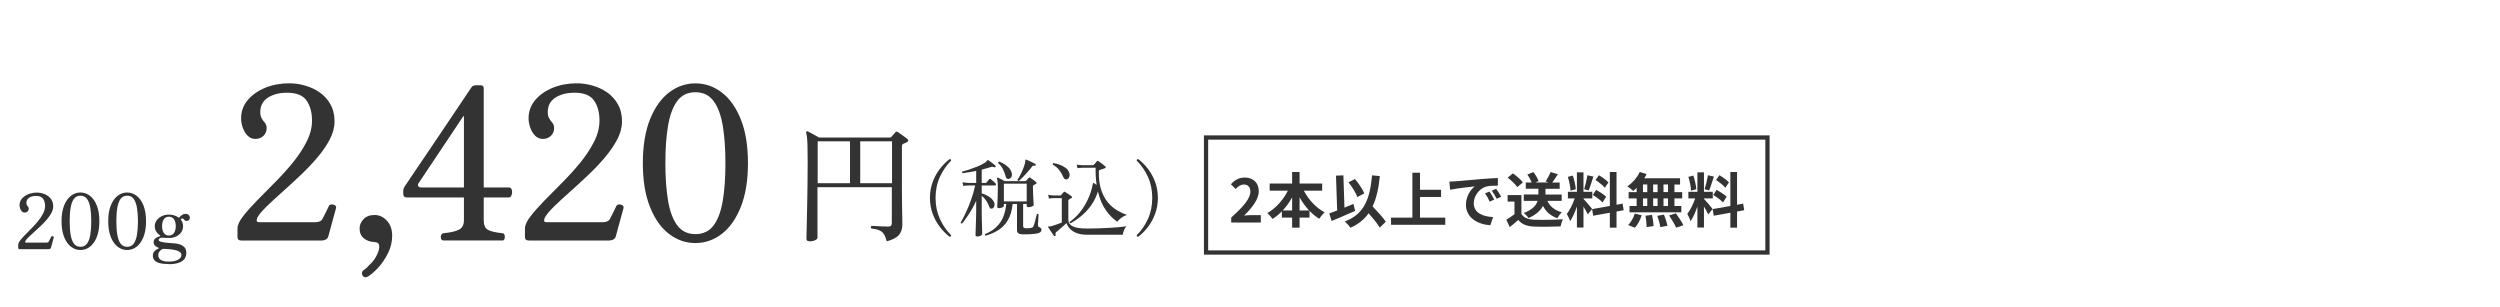 <?xml version="1.0" encoding="UTF-8"?>
<svg id="_レイヤー_2" data-name="レイヤー 2" xmlns="http://www.w3.org/2000/svg" viewBox="0 0 587 72">
  <defs>
    <style>
      .cls-1, .cls-2 {
        fill: none;
      }

      .cls-2 {
        stroke: #333;
      }

      .cls-3 {
        fill: #333;
      }
    </style>
  </defs>
  <g id="_レイヤー_1-2" data-name="レイヤー 1">
    <g>
      <g>
        <rect class="cls-2" x="283.18" y="32.29" width="131.82" height="27"/>
        <g>
          <path class="cls-3" d="M289.11,51.06c2.82-2.52,4.48-4.47,4.48-6.06,0-1.05-.56-1.68-1.55-1.68-.76,0-1.37.49-1.91,1.06l-1.12-1.12c.95-1.02,1.88-1.57,3.29-1.57,1.96,0,3.26,1.26,3.26,3.19s-1.55,3.89-3.45,5.74c.52-.06,1.2-.11,1.69-.11h2.24v1.74h-6.95v-1.19Z"/>
          <path class="cls-3" d="M306.15,44.78c1.09,2.1,2.89,4.04,4.89,5.08-.42.34-1,1.04-1.29,1.51-.81-.5-1.58-1.13-2.28-1.88v1.6h-2.33v2.37h-1.75v-2.37h-2.41v-1.47c-.67.7-1.42,1.3-2.19,1.79-.29-.42-.83-1.06-1.22-1.39,1.97-1.08,3.74-3.1,4.82-5.25h-4.27v-1.68h5.27v-2.7h1.75v2.7h5.31v1.68h-4.3ZM303.39,49.41v-3.05c-.63,1.12-1.37,2.16-2.2,3.05h2.2ZM307.37,49.41c-.84-.9-1.6-1.95-2.23-3.08v3.08h2.23Z"/>
          <path class="cls-3" d="M318.17,49.52c-1.85.83-3.92,1.71-5.5,2.37l-.56-1.78c.53-.18,1.16-.41,1.86-.69l-.28-8.18,1.74-.07.25,7.58c.7-.29,1.41-.59,2.12-.87l.38,1.64ZM323.97,53.45c-.53-.91-1.58-2.2-2.62-3.38-1.02,1.46-2.41,2.58-4.26,3.4-.24-.36-.92-1.12-1.33-1.47,4.44-1.68,5.88-5.07,6.4-10.83l1.83.17c-.29,2.87-.8,5.21-1.71,7.12,1.16,1.21,2.46,2.62,3.11,3.6l-1.43,1.39ZM318.71,46.27c-.35-.97-1.25-2.44-2.09-3.47l1.51-.76c.91,1.02,1.79,2.4,2.21,3.36l-1.64.87Z"/>
          <path class="cls-3" d="M339.35,51.1v1.68h-12.73v-1.68h5.01v-10.55h1.79v4.01h4.94v1.69h-4.94v4.85h5.92Z"/>
          <path class="cls-3" d="M341.69,42.57c1.18-.1,3.49-.31,6.05-.52,1.44-.13,2.97-.21,3.96-.25v1.79c-.74.01-1.95.01-2.69.2-1.69.45-2.97,2.25-2.97,3.92,0,2.31,2.16,3.14,4.54,3.26l-.66,1.92c-2.94-.2-5.72-1.77-5.72-4.8,0-2.02,1.13-3.62,2.09-4.33-1.32.14-4.17.45-5.8.8l-.18-1.92c.56-.01,1.11-.04,1.37-.07ZM350.84,46.87l-1.06.48c-.35-.77-.64-1.32-1.09-1.95l1.04-.43c.35.5.85,1.36,1.12,1.91ZM352.47,46.18l-1.05.5c-.38-.76-.7-1.27-1.15-1.89l1.02-.48c.35.49.88,1.32,1.18,1.86Z"/>
          <path class="cls-3" d="M357.22,50.22c.57.94,1.62,1.32,3.08,1.37,1.64.07,4.79.03,6.65-.11-.18.39-.43,1.21-.52,1.68-1.68.08-4.5.11-6.16.04-1.72-.07-2.87-.46-3.78-1.56-.62.55-1.23,1.09-2,1.68l-.81-1.74c.6-.35,1.3-.81,1.92-1.29v-2.96h-1.61v-1.53h3.24v4.4ZM356.26,43.93c-.43-.67-1.43-1.6-2.26-2.21l1.23-1.01c.84.59,1.86,1.46,2.34,2.12l-1.32,1.11ZM363.32,47.16c.62,1.32,1.74,2.24,3.4,2.68-.35.32-.83.97-1.05,1.4-1.58-.55-2.66-1.51-3.38-2.89-.56,1.05-1.58,2.06-3.4,2.86-.21-.35-.73-.92-1.11-1.21,2.13-.78,2.94-1.83,3.25-2.84h-3.25v-1.5h3.43v-1.34h-2.96v-1.47h1.4c-.22-.56-.62-1.29-1.04-1.86l1.42-.59c.52.64,1.04,1.51,1.22,2.13l-.74.32h3.12l-.71-.25c.41-.62.9-1.54,1.16-2.21l1.71.52c-.45.71-.92,1.42-1.33,1.95h1.75v1.47h-3.33v1.34h3.8v1.5h-3.36Z"/>
          <path class="cls-3" d="M372.81,50.33c-.21-.45-.6-1.18-1.01-1.82v4.92h-1.54v-4.94c-.45,1.3-1.01,2.61-1.61,3.45-.14-.5-.5-1.26-.76-1.72.7-.86,1.41-2.35,1.85-3.63h-1.6v-1.55h2.12v-4.58h1.54v4.58h2.07v1.55h-2.07v.1c.41.41,1.74,1.98,2.03,2.37l-1.02,1.29ZM368.76,44.77c-.03-.87-.31-2.23-.63-3.24l1.16-.31c.36,1.01.64,2.34.71,3.21l-1.25.34ZM374.13,41.46c-.36,1.12-.77,2.45-1.12,3.26l-1.05-.29c.28-.88.62-2.3.77-3.28l1.4.31ZM379.56,49.67v3.78h-1.57v-3.5l-3.91.7-.25-1.55,4.16-.74v-7.98h1.57v7.7l1.43-.27.25,1.55-1.68.31ZM374.77,44.59c.81.43,1.85,1.11,2.35,1.61l-.84,1.33c-.46-.52-1.48-1.26-2.3-1.75l.78-1.19ZM376.8,44.08c-.43-.55-1.4-1.3-2.17-1.82l.8-1.12c.78.46,1.78,1.18,2.23,1.69l-.85,1.25Z"/>
          <path class="cls-3" d="M384.3,44.1c-.28.27-.55.52-.83.73-.31-.29-.98-.83-1.36-1.09,1.18-.77,2.28-2.04,2.9-3.35l1.62.48c-.15.34-.34.66-.55.98h8.4v1.47h-1.32v1.79h1.82v1.48h-1.82v1.78h1.62v1.48h-12.17v-1.48h1.67v-1.78h-1.88v-1.48h1.88v-1.01ZM382.28,52.84c.62-.59,1.25-1.67,1.57-2.69l1.61.39c-.31,1.06-.91,2.21-1.6,2.94l-1.58-.64ZM385.77,45.11h1.01v-1.79h-1.01v1.79ZM385.77,48.37h1.01v-1.78h-1.01v1.78ZM387.9,50.46c.17.85.34,1.96.35,2.62l-1.62.24c0-.67-.11-1.82-.27-2.68l1.54-.18ZM389.2,45.11v-1.79h-1.04v1.79h1.04ZM388.16,46.59v1.78h1.04v-1.78h-1.04ZM390.7,50.4c.34.83.69,1.92.81,2.61l-1.67.32c-.08-.67-.41-1.81-.71-2.66l1.57-.27ZM391.65,43.31h-1.06v1.79h1.06v-1.79ZM391.65,46.59h-1.06v1.78h1.06v-1.78ZM393.5,50.09c.63.86,1.41,2.03,1.76,2.8l-1.71.57c-.29-.74-1.04-1.98-1.65-2.87l1.6-.5Z"/>
          <path class="cls-3" d="M401.1,50.33c-.21-.45-.6-1.18-1.01-1.82v4.92h-1.54v-4.94c-.45,1.3-1.01,2.61-1.61,3.45-.14-.5-.5-1.26-.76-1.72.7-.86,1.41-2.35,1.85-3.63h-1.6v-1.55h2.12v-4.58h1.54v4.58h2.07v1.55h-2.07v.1c.41.41,1.74,1.98,2.03,2.37l-1.02,1.29ZM397.06,44.77c-.03-.87-.31-2.23-.63-3.24l1.16-.31c.36,1.01.64,2.34.71,3.21l-1.25.34ZM402.42,41.46c-.36,1.12-.77,2.45-1.12,3.26l-1.05-.29c.28-.88.62-2.3.77-3.28l1.4.31ZM407.86,49.67v3.78h-1.57v-3.5l-3.91.7-.25-1.55,4.16-.74v-7.98h1.57v7.7l1.43-.27.25,1.55-1.68.31ZM403.06,44.59c.81.43,1.85,1.11,2.35,1.61l-.84,1.33c-.46-.52-1.48-1.26-2.3-1.75l.78-1.19ZM405.1,44.08c-.43-.55-1.4-1.3-2.17-1.82l.8-1.12c.79.46,1.78,1.18,2.23,1.69l-.85,1.25Z"/>
        </g>
      </g>
      <rect class="cls-1" width="587" height="72"/>
      <g>
        <path class="cls-3" d="M4.6,58.49c-.22,0-.32-.1-.32-.29v-.72c0-.29.15-.63.46-1.03.31-.4.7-.84,1.17-1.32.47-.49.98-1,1.52-1.54s1.05-1.1,1.52-1.68c.47-.58.86-1.17,1.17-1.77.31-.6.46-1.19.46-1.78,0-.68-.15-1.25-.46-1.69-.31-.44-.85-.67-1.65-.67-.65,0-1.19.14-1.62.41-.43.28-.65.69-.65,1.24,0,.17.03.32.09.45.06.13.15.26.27.4.12.13.18.29.18.49,0,.26-.09.48-.27.66-.18.17-.41.26-.68.26-.25,0-.47-.09-.65-.27s-.32-.41-.41-.67c-.1-.27-.14-.54-.14-.8,0-.58.19-1.09.56-1.53s.87-.79,1.49-1.04c.62-.25,1.3-.38,2.04-.38.43,0,.87.06,1.32.19.45.13.86.32,1.23.58.37.26.67.59.91,1,.23.41.35.89.35,1.46,0,.5-.14,1.02-.41,1.54-.28.52-.64,1.04-1.08,1.56-.44.52-.92,1.02-1.44,1.5-.52.49-1.02.95-1.51,1.39-.49.44-.92.84-1.3,1.2-.37.36-.64.68-.79.95-.05.14-.06.24-.04.3.02.05.1.08.22.08h4.72c.32,0,.53-.1.63-.31.07-.13.17-.31.28-.55.11-.23.19-.4.24-.5.05-.1.13-.15.23-.15.11,0,.2.02.29.07s.11.13.09.24l-.65,2.38c-.04.13-.11.22-.22.28-.11.05-.22.08-.34.08h-6.8Z"/>
        <path class="cls-3" d="M18.89,58.7c-.82,0-1.56-.26-2.23-.77-.67-.52-1.21-1.28-1.61-2.29-.4-1.01-.6-2.24-.6-3.69s.2-2.7.6-3.7c.4-1,.94-1.76,1.61-2.28s1.42-.77,2.23-.77,1.56.26,2.23.77,1.21,1.28,1.61,2.28.6,2.23.6,3.7-.2,2.68-.6,3.69-.94,1.77-1.61,2.29c-.67.52-1.42.77-2.23.77ZM18.89,57.95c.66,0,1.17-.25,1.54-.74.37-.49.62-1.19.77-2.09s.23-1.96.23-3.17-.08-2.27-.23-3.16-.41-1.59-.77-2.09c-.37-.5-.88-.75-1.54-.75s-1.17.25-1.54.75-.62,1.2-.77,2.1-.22,1.95-.22,3.15.07,2.25.22,3.15c.15.9.41,1.6.77,2.1.37.5.88.75,1.54.75Z"/>
        <path class="cls-3" d="M29.85,58.7c-.82,0-1.56-.26-2.23-.77-.67-.52-1.21-1.28-1.61-2.29-.4-1.01-.6-2.24-.6-3.69s.2-2.7.6-3.7c.4-1,.94-1.76,1.61-2.28s1.42-.77,2.23-.77,1.56.26,2.23.77,1.21,1.28,1.61,2.28.6,2.23.6,3.7-.2,2.68-.6,3.69-.94,1.77-1.61,2.29c-.67.52-1.42.77-2.23.77ZM29.85,57.95c.66,0,1.17-.25,1.54-.74.37-.49.62-1.19.77-2.09s.23-1.96.23-3.17-.08-2.27-.23-3.16-.41-1.59-.77-2.09c-.37-.5-.88-.75-1.54-.75s-1.17.25-1.54.75-.62,1.2-.77,2.1-.22,1.95-.22,3.15.07,2.25.22,3.15c.15.9.41,1.6.77,2.1.37.5.88.75,1.54.75Z"/>
        <path class="cls-3" d="M39.67,62c-.96,0-1.72-.08-2.27-.24s-.94-.39-1.17-.69c-.23-.3-.34-.65-.34-1.04,0-.44.13-.8.4-1.07.26-.27.56-.47.9-.6.06-.02.09-.06.08-.11,0-.05-.03-.08-.08-.09-.32-.13-.59-.3-.8-.49-.21-.2-.32-.46-.32-.8s.11-.62.32-.81.43-.33.67-.42c.24-.09.4-.15.47-.17.14-.06.15-.14.02-.23-.8-.53-1.21-1.24-1.21-2.12,0-.52.15-.98.45-1.39.3-.41.7-.74,1.21-.98.5-.25,1.06-.37,1.66-.37.41,0,.8.06,1.18.17.38.12.71.27,1,.48.13.08.24.08.32-.02.12-.16.3-.33.55-.51.25-.19.54-.28.87-.28s.6.1.77.3c.16.21.24.4.24.58,0,.19-.07.37-.2.53s-.33.24-.59.24c-.19,0-.33-.05-.42-.14-.09-.1-.17-.19-.25-.29-.08-.1-.2-.14-.37-.14-.07,0-.13.02-.17.06l-.1.1c-.05.07-.04.14.04.22.3.41.45.89.45,1.44,0,.52-.14.98-.42,1.4-.28.41-.67.74-1.17.99-.5.25-1.07.37-1.72.37-.29,0-.57,0-.84-.03-.27-.02-.5-.03-.67-.03-.24-.02-.45.01-.63.11-.18.1-.27.23-.27.4,0,.18.15.32.44.41s.66.17,1.1.22c.44.05.88.09,1.31.12.44.02.8.05,1.09.09.77.08,1.39.3,1.85.65.47.35.7.86.7,1.53,0,.9-.36,1.57-1.08,2.02-.72.44-1.72.67-2.99.67ZM39.62,61.42c.96,0,1.7-.15,2.21-.45.52-.3.77-.65.77-1.06,0-.31-.13-.56-.39-.75-.26-.19-.59-.33-.99-.42-.4-.1-.82-.16-1.25-.21-.43-.04-.83-.07-1.19-.1-.35-.02-.57,0-.67.05-.23.11-.44.29-.65.56s-.31.56-.31.9c0,.47.21.83.62,1.09s1.02.39,1.83.39ZM39.65,55.3c.53,0,.93-.2,1.21-.61.28-.41.41-.94.41-1.6s-.14-1.18-.41-1.59-.68-.62-1.21-.62-.91.21-1.19.62c-.28.41-.41.95-.41,1.59s.14,1.19.41,1.6c.28.41.67.61,1.19.61Z"/>
      </g>
      <g>
        <path class="cls-3" d="M56.66,56.47c-.6,0-.9-.27-.9-.8v-2c0-.8.43-1.75,1.28-2.85s1.93-2.33,3.25-3.68c1.32-1.35,2.72-2.77,4.22-4.27s2.91-3.06,4.23-4.67c1.32-1.62,2.4-3.26,3.25-4.93.85-1.67,1.27-3.32,1.27-4.95,0-1.9-.42-3.47-1.27-4.7-.85-1.23-2.38-1.85-4.58-1.85-1.8,0-3.3.38-4.5,1.15-1.2.77-1.8,1.92-1.8,3.45,0,.47.08.88.25,1.25.17.37.42.73.75,1.1.33.37.5.82.5,1.35,0,.73-.25,1.34-.75,1.82-.5.48-1.13.73-1.9.73-.7,0-1.3-.25-1.8-.75s-.88-1.12-1.15-1.88-.4-1.49-.4-2.23c0-1.6.52-3.02,1.55-4.25,1.03-1.23,2.41-2.2,4.12-2.9s3.61-1.05,5.67-1.05c1.2,0,2.42.17,3.67.53,1.25.35,2.39.88,3.43,1.6,1.03.72,1.88,1.64,2.52,2.78.65,1.13.98,2.48.98,4.05,0,1.4-.38,2.83-1.15,4.28-.77,1.45-1.77,2.89-3,4.33-1.23,1.43-2.57,2.83-4,4.17-1.43,1.35-2.83,2.63-4.2,3.85-1.37,1.22-2.57,2.33-3.6,3.33-1.03,1-1.77,1.88-2.2,2.65-.13.4-.17.67-.1.83.07.15.27.22.6.22h13.1c.9,0,1.48-.28,1.75-.85.2-.37.46-.88.78-1.53.32-.65.54-1.11.67-1.38s.35-.41.65-.42.57.05.8.2c.23.15.32.38.25.67l-1.8,6.6c-.1.37-.3.62-.6.77-.3.15-.62.23-.95.23h-18.9Z"/>
        <path class="cls-3" d="M86.38,64.92c-.5.3-.9.25-1.2-.15-.13-.2-.2-.42-.2-.65s.12-.45.35-.65c.5-.33,1.13-.92,1.9-1.75.77-.83,1.32-1.77,1.65-2.8.17-.53.21-1.01.12-1.42s-.46-.64-1.12-.67c-.97-.03-1.78-.33-2.45-.88-.67-.55-1-1.31-1-2.28,0-.83.31-1.57.93-2.22.62-.65,1.49-.97,2.62-.97,1.07,0,2.02.44,2.85,1.32.83.88,1.25,2.06,1.25,3.53s-.32,2.75-.95,4.05c-.63,1.3-1.39,2.43-2.27,3.4-.88.97-1.71,1.68-2.48,2.15Z"/>
        <path class="cls-3" d="M104.08,56.47c-.27-.03-.44-.18-.53-.45-.08-.27-.08-.53.03-.8.1-.27.27-.42.5-.45,1.7-.17,2.93-.45,3.7-.85s1.15-1.13,1.15-2.2v-5.35h-13.35c-.6,0-.9-.28-.9-.85v-.8c0-.17.03-.31.1-.43.07-.12.12-.24.15-.38,1.13-1.7,2.17-3.23,3.1-4.6s1.96-2.88,3.08-4.55c1.12-1.67,2.23-3.32,3.35-4.97,1.12-1.65,2.14-3.17,3.07-4.57.93-1.4,1.69-2.53,2.28-3.4.58-.87.89-1.32.92-1.35.17-.3.53-.45,1.1-.45h1.05c.47,0,.7.25.7.75v23.25h5.9c.37,0,.6.19.7.58s.08.77-.05,1.17c-.13.4-.37.6-.7.6h-5.85v5.35c0,1.13.33,1.88,1,2.25.67.37,1.82.63,3.45.8.23.03.38.18.45.45.07.27.07.53,0,.8-.07.27-.22.42-.45.45h-13.95ZM98.93,44.02h10v-16.55c0-.1-.02-.17-.05-.2-.03-.03-.08,0-.15.1l-10.45,15.65c-.17.23-.19.46-.07.68.12.22.36.32.72.32Z"/>
        <path class="cls-3" d="M124.16,56.47c-.6,0-.9-.27-.9-.8v-2c0-.8.43-1.75,1.28-2.85s1.93-2.33,3.25-3.68c1.32-1.35,2.72-2.77,4.22-4.27s2.91-3.06,4.23-4.67c1.32-1.62,2.4-3.26,3.25-4.93.85-1.67,1.27-3.32,1.27-4.95,0-1.9-.42-3.47-1.27-4.7-.85-1.23-2.38-1.85-4.58-1.85-1.8,0-3.3.38-4.5,1.15-1.2.77-1.8,1.92-1.8,3.45,0,.47.08.88.25,1.25.17.37.42.73.75,1.1.33.37.5.82.5,1.35,0,.73-.25,1.34-.75,1.82-.5.48-1.13.73-1.9.73-.7,0-1.3-.25-1.8-.75s-.88-1.12-1.15-1.88-.4-1.49-.4-2.23c0-1.6.52-3.02,1.55-4.25,1.03-1.23,2.41-2.2,4.12-2.9s3.61-1.05,5.67-1.05c1.2,0,2.42.17,3.67.53,1.25.35,2.39.88,3.43,1.6,1.03.72,1.88,1.64,2.52,2.78.65,1.13.98,2.48.98,4.05,0,1.4-.38,2.83-1.15,4.28-.77,1.45-1.77,2.89-3,4.33-1.23,1.43-2.57,2.83-4,4.17-1.43,1.35-2.83,2.63-4.2,3.85-1.37,1.22-2.57,2.33-3.6,3.33-1.03,1-1.77,1.88-2.2,2.65-.13.4-.17.67-.1.83.07.15.27.22.6.22h13.1c.9,0,1.48-.28,1.75-.85.2-.37.46-.88.78-1.53.32-.65.54-1.11.67-1.38s.35-.41.65-.42.57.05.8.2c.23.15.32.38.25.67l-1.8,6.6c-.1.37-.3.62-.6.77-.3.15-.62.23-.95.23h-18.9Z"/>
        <path class="cls-3" d="M163.28,57.07c-2.27,0-4.33-.72-6.2-2.15-1.87-1.43-3.36-3.55-4.47-6.35-1.12-2.8-1.67-6.22-1.67-10.25s.56-7.49,1.67-10.28c1.12-2.78,2.61-4.89,4.47-6.32,1.87-1.43,3.93-2.15,6.2-2.15s4.33.72,6.2,2.15c1.87,1.43,3.36,3.54,4.47,6.32,1.12,2.78,1.67,6.21,1.67,10.28s-.56,7.45-1.67,10.25c-1.12,2.8-2.61,4.92-4.47,6.35-1.87,1.43-3.93,2.15-6.2,2.15ZM163.28,54.97c1.83,0,3.26-.68,4.28-2.05,1.02-1.37,1.73-3.3,2.15-5.8s.62-5.43.62-8.8-.21-6.29-.62-8.78c-.42-2.48-1.13-4.42-2.15-5.8-1.02-1.38-2.44-2.08-4.28-2.08s-3.26.69-4.28,2.08c-1.02,1.38-1.73,3.33-2.15,5.83-.42,2.5-.62,5.42-.62,8.75s.21,6.25.62,8.75c.42,2.5,1.13,4.44,2.15,5.82,1.02,1.38,2.44,2.08,4.28,2.08Z"/>
        <path class="cls-3" d="M190.1,56.64c-.24,0-.42-.04-.55-.12-.13-.08-.2-.24-.2-.48,0-.1,0-.54.03-1.32.02-.78.04-1.79.07-3.03.03-1.24.06-2.63.09-4.17.03-1.54.05-3.13.07-4.78.02-1.65.03-3.25.03-4.82s-.01-2.81-.04-3.71c-.03-.89-.07-1.55-.12-1.99-.05-.44-.12-.77-.19-.99-.04-.14-.02-.25.06-.33.08-.12.2-.13.36-.03.16.08.4.21.72.38.32.17.65.35,1,.54.35.19.64.36.88.5h16.62c.18,0,.31-.06.39-.18.1-.1.25-.27.45-.51s.35-.41.45-.51c.16-.2.35-.23.57-.09.16.1.38.25.67.45.29.2.58.41.87.63.29.22.52.4.71.54.16.12.23.25.21.41-.02.15-.13.27-.33.38-.14.06-.28.12-.41.18-.13.06-.25.11-.38.15-.14.08-.24.16-.29.24-.05.08-.07.23-.07.45v8.7c0,.98,0,1.99.01,3.03,0,1.04.02,2.02.04,2.96.02.93.03,1.71.04,2.35,0,.64.01,1.05.01,1.23,0,1-.26,1.82-.78,2.45-.52.63-1.48,1.13-2.88,1.52-.2-.74-.43-1.31-.68-1.7-.25-.39-.6-.69-1.05-.88-.45-.2-1.08-.35-1.91-.45-.16-.26-.13-.46.09-.6.14,0,.46.02.96.04.5.03,1.03.06,1.6.08.57.02,1.02.03,1.37.03.32,0,.54-.08.64-.22.11-.15.17-.36.17-.62v-8.4h-17.46v11.85c0,.22-.18.42-.55.6s-.82.27-1.33.27ZM191.99,43.02h7.59v-9.84h-7.59v9.84ZM201.98,43.02h7.47v-9.84h-7.47v9.84Z"/>
        <path class="cls-3" d="M222.97,55.59c-.83-.63-1.59-1.4-2.3-2.32-.71-.92-1.27-1.96-1.69-3.11-.42-1.15-.63-2.38-.63-3.69s.21-2.55.63-3.7c.42-1.15.98-2.18,1.69-3.1.71-.92,1.47-1.69,2.3-2.32.09-.01.18.02.25.09s.11.16.11.27c-1.05,1.03-1.93,2.29-2.62,3.78-.69,1.49-1.04,3.15-1.04,4.98s.35,3.47,1.04,4.97,1.57,2.76,2.62,3.79c0,.11-.04.2-.11.27s-.16.1-.25.09Z"/>
        <path class="cls-3" d="M229.49,55.53c-.29,0-.44-.12-.44-.36,0-.07,0-.31.02-.74.01-.43.03-.96.06-1.6.03-.64.05-1.32.06-2.03.01-.71.02-1.38.02-2.01v-1.66c-.49,1.11-1.04,2.12-1.64,3.04-.6.92-1.15,1.69-1.66,2.3-.2.04-.31-.03-.34-.22.4-.69.81-1.49,1.24-2.4.43-.91.83-1.89,1.21-2.96s.7-2.18.95-3.34h-1.56c-.51.01-.92.05-1.24.1l-.18-.86c.4.08.87.13,1.42.16h1.8v-2.82c-.6.12-1.18.23-1.73.32-.55.09-1.04.17-1.45.22-.07-.05-.11-.12-.13-.2-.02-.08,0-.15.05-.2.59-.15,1.19-.32,1.82-.53s1.22-.43,1.77-.66c.55-.23,1.03-.47,1.43-.7.4-.23.67-.45.8-.65.05-.09.09-.14.12-.14.05-.04.12-.03.2.04.13.08.3.2.51.36s.41.32.62.48.37.29.49.4c.11.08.12.17.04.28-.07.12-.16.16-.28.12h-.02c-.15-.05-.27-.09-.38-.1-.11-.01-.25,0-.42.06-.31.09-.64.19-1.01.29-.37.1-.74.2-1.13.31v3.12h.88c.11,0,.19-.03.26-.1.07-.08.17-.21.31-.38.14-.17.24-.29.29-.36.13-.15.27-.16.4-.04.12.09.3.25.55.47.25.22.42.38.53.49.12.12.16.24.12.35s-.11.17-.22.17h-3.12v1.86c.59.16,1.14.4,1.66.73.52.33.91.72,1.16,1.19.17.33.23.66.16.97-.07.31-.21.52-.42.63-.16.07-.31.08-.45.05-.14-.03-.25-.17-.33-.41-.16-.47-.39-.93-.69-1.39-.3-.46-.66-.86-1.09-1.21v2.82c0,.39,0,.83,0,1.34,0,.51.02,1.03.03,1.56.01.53.03,1.04.04,1.51.01.47.02.87.03,1.18,0,.31,0,.5,0,.57,0,.13-.11.26-.34.39-.23.13-.49.19-.8.19ZM231.43,55.33c-.19-.09-.23-.22-.14-.38,1.41-.55,2.55-1.38,3.4-2.49s1.38-2.64,1.58-4.57h-.56v.44c0,.13-.12.26-.37.37-.25.11-.51.17-.79.17s-.4-.12-.4-.36c0-.08.01-.35.04-.82.03-.47.05-1.03.07-1.68.02-.65.03-1.29.03-1.92,0-.48-.01-.85-.03-1.12-.02-.27-.04-.47-.07-.62-.03-.15-.06-.28-.1-.4-.03-.08-.01-.15.04-.2s.13-.06.22-.02c.21.09.48.22.79.38s.57.3.77.42h4.78c.08,0,.17-.03.26-.1l.58-.66c.11-.12.23-.13.38-.04.11.07.25.17.43.3s.36.27.53.4c.17.13.31.24.4.32.08.07.12.15.11.25s-.07.18-.19.23c-.09.04-.18.08-.25.11s-.14.06-.21.09c-.07.04-.12.09-.15.15-.03.06-.05.16-.05.31,0,.35.01.75.03,1.21.02.46.04.91.06,1.35.02.44.04.81.06,1.12.02.31.03.49.03.54,0,.13-.13.26-.38.37-.25.11-.53.17-.84.17-.28,0-.42-.11-.42-.34v-.42h-.84v5.2c0,.16.04.28.12.35s.23.12.44.15c.15.01.35,0,.62,0,.27-.02.49-.04.66-.07.19-.03.32-.07.4-.14.08-.07.15-.19.22-.36.07-.15.14-.35.21-.61s.15-.54.22-.83c.07-.29.14-.56.2-.8.06-.24.1-.41.13-.5.17-.12.31-.1.4.06,0,.09,0,.26-.02.51-.01.25-.03.51-.05.8-.02.29-.04.55-.05.78-.01.23-.02.39-.02.47,0,.21.09.35.26.4.39.15.58.37.58.68,0,.2-.09.38-.27.53-.18.15-.47.26-.87.33-.32.05-.69.1-1.12.13-.43.03-.84.05-1.25.06-.41,0-.76,0-1.05-.01-.43-.03-.73-.12-.92-.28s-.28-.39-.28-.7v-6.14h-1.02c-.16,1.53-.53,2.79-1.11,3.78-.58.99-1.32,1.76-2.21,2.33-.89.57-1.9,1.01-3.02,1.33ZM236.93,41.99c-.16.05-.31.05-.45-.02-.14-.07-.24-.21-.31-.42-.17-.67-.4-1.27-.68-1.82-.28-.55-.65-1.03-1.12-1.44-.03-.2.05-.31.24-.34.39.13.78.32,1.18.57.4.25.76.54,1.08.87.32.33.54.71.66,1.14.11.37.1.69-.03.96-.13.27-.32.43-.57.5ZM235.71,47.29h5.36v-4.16h-5.36v4.16ZM239.25,42.47c-.2.03-.31-.05-.34-.24.31-.48.6-1.01.88-1.6.28-.59.51-1.15.69-1.68.18-.53.27-.95.27-1.24,0-.12.03-.19.08-.22.05-.04.11-.04.18,0,.15.05.35.15.62.28s.54.26.81.39.48.23.63.31c.07.03.1.07.11.12,0,.05,0,.11,0,.16-.04.15-.13.2-.26.16-.16-.04-.28-.04-.37,0-.09.04-.18.13-.29.28-.25.35-.56.73-.93,1.15-.37.42-.73.82-1.1,1.2-.37.38-.69.69-.97.93Z"/>
        <path class="cls-3" d="M247.75,55.39c-.13.08-.23.07-.3-.04-.09-.15-.23-.34-.4-.59-.17-.25-.34-.49-.51-.74-.17-.25-.3-.44-.39-.59-.05-.09-.06-.17-.02-.22.03-.04.11-.06.24-.06.07,0,.15,0,.24,0,.09,0,.19-.02.28-.05.27-.08.63-.2,1.1-.36.47-.16.91-.32,1.32-.48v-5.74h-1.88c-.47.01-.85.05-1.14.1l-.18-.88c.36.08.8.13,1.32.16h1.5c.09,0,.17-.03.22-.08.07-.09.16-.21.29-.36.13-.15.22-.26.29-.34.07-.07.13-.1.18-.11.05,0,.13.02.22.09.11.07.26.16.45.29s.39.26.59.39.35.24.44.32c.08.05.12.12.11.21,0,.09-.08.16-.21.23-.09.05-.18.1-.25.14-.07.04-.14.08-.21.12-.07.04-.12.08-.15.13-.03.05-.05.14-.05.29v4.44c0,.65.35,1.15,1.05,1.49.7.34,1.81.51,3.33.51.75,0,1.54-.01,2.38-.04.84-.03,1.68-.06,2.52-.1.84-.04,1.64-.09,2.39-.16.75-.07,1.41-.14,1.97-.22-.25.25-.45.58-.6.98s-.23.73-.26,1h-8.36c-.97,0-1.8-.13-2.47-.39s-1.2-.6-1.59-1.02-.65-.86-.78-1.33c-.2.19-.46.42-.77.69-.31.27-.62.54-.91.8-.29.26-.53.46-.7.59-.11.09-.18.18-.21.27-.03.09-.02.22.03.39.04.12,0,.21-.12.28ZM250.57,42.09c-.17.05-.34.05-.5-.02-.16-.07-.29-.23-.4-.48-.28-.65-.61-1.22-1-1.71-.39-.49-.87-.89-1.46-1.21-.07-.2,0-.33.18-.38.48.09.97.23,1.47.41.5.18.95.42,1.36.72.41.3.68.68.83,1.13.12.36.13.68.02.97-.11.29-.27.48-.5.57ZM251.37,52.43c-.08-.03-.14-.07-.18-.14-.04-.07-.05-.13-.04-.2.83-.55,1.61-1.27,2.35-2.17.74-.9,1.38-1.93,1.93-3.1.55-1.17.94-2.41,1.18-3.73.03-.13.1-.17.22-.1.07.03.16.08.28.17.12.09.25.18.38.27-.09-.61-.16-1.26-.2-1.93-.04-.67-.05-1.38-.04-2.11h-3.04c-.51.01-.91.05-1.22.1l-.18-.84c.39.07.85.11,1.4.14h2.4c.11,0,.19-.04.24-.12.11-.11.22-.24.35-.39.13-.15.24-.29.33-.41.09-.12.22-.13.38-.04.12.08.28.2.49.35.21.15.42.31.63.47.21.16.37.29.48.4.08.08.12.16.11.25,0,.09-.08.16-.21.21-.15.05-.35.12-.61.21-.26.09-.46.15-.59.19-.13.05-.2.18-.2.38-.03,1.67.15,3.09.54,4.27s.91,2.16,1.56,2.94c.65.78,1.37,1.4,2.16,1.87.79.47,1.57.83,2.34,1.1-.45.13-.89.35-1.31.66s-.74.62-.95.94c-.96-.63-1.85-1.52-2.68-2.69-.83-1.17-1.45-2.64-1.88-4.41-.39,1.23-.92,2.31-1.6,3.26-.68.95-1.44,1.76-2.27,2.45-.83.69-1.68,1.27-2.55,1.75Z"/>
        <path class="cls-3" d="M267.25,55.59c-.09.01-.18-.02-.25-.09s-.11-.16-.11-.27c1.07-1.03,1.94-2.29,2.63-3.79s1.03-3.16,1.03-4.97-.34-3.49-1.03-4.98c-.69-1.49-1.56-2.75-2.63-3.78,0-.11.04-.2.11-.27s.16-.1.25-.09c.84.63,1.61,1.4,2.31,2.32.7.92,1.26,1.95,1.68,3.1.42,1.15.63,2.38.63,3.7s-.21,2.54-.63,3.69c-.42,1.15-.98,2.19-1.68,3.11-.7.92-1.47,1.69-2.31,2.32Z"/>
      </g>
    </g>
  </g>
</svg>